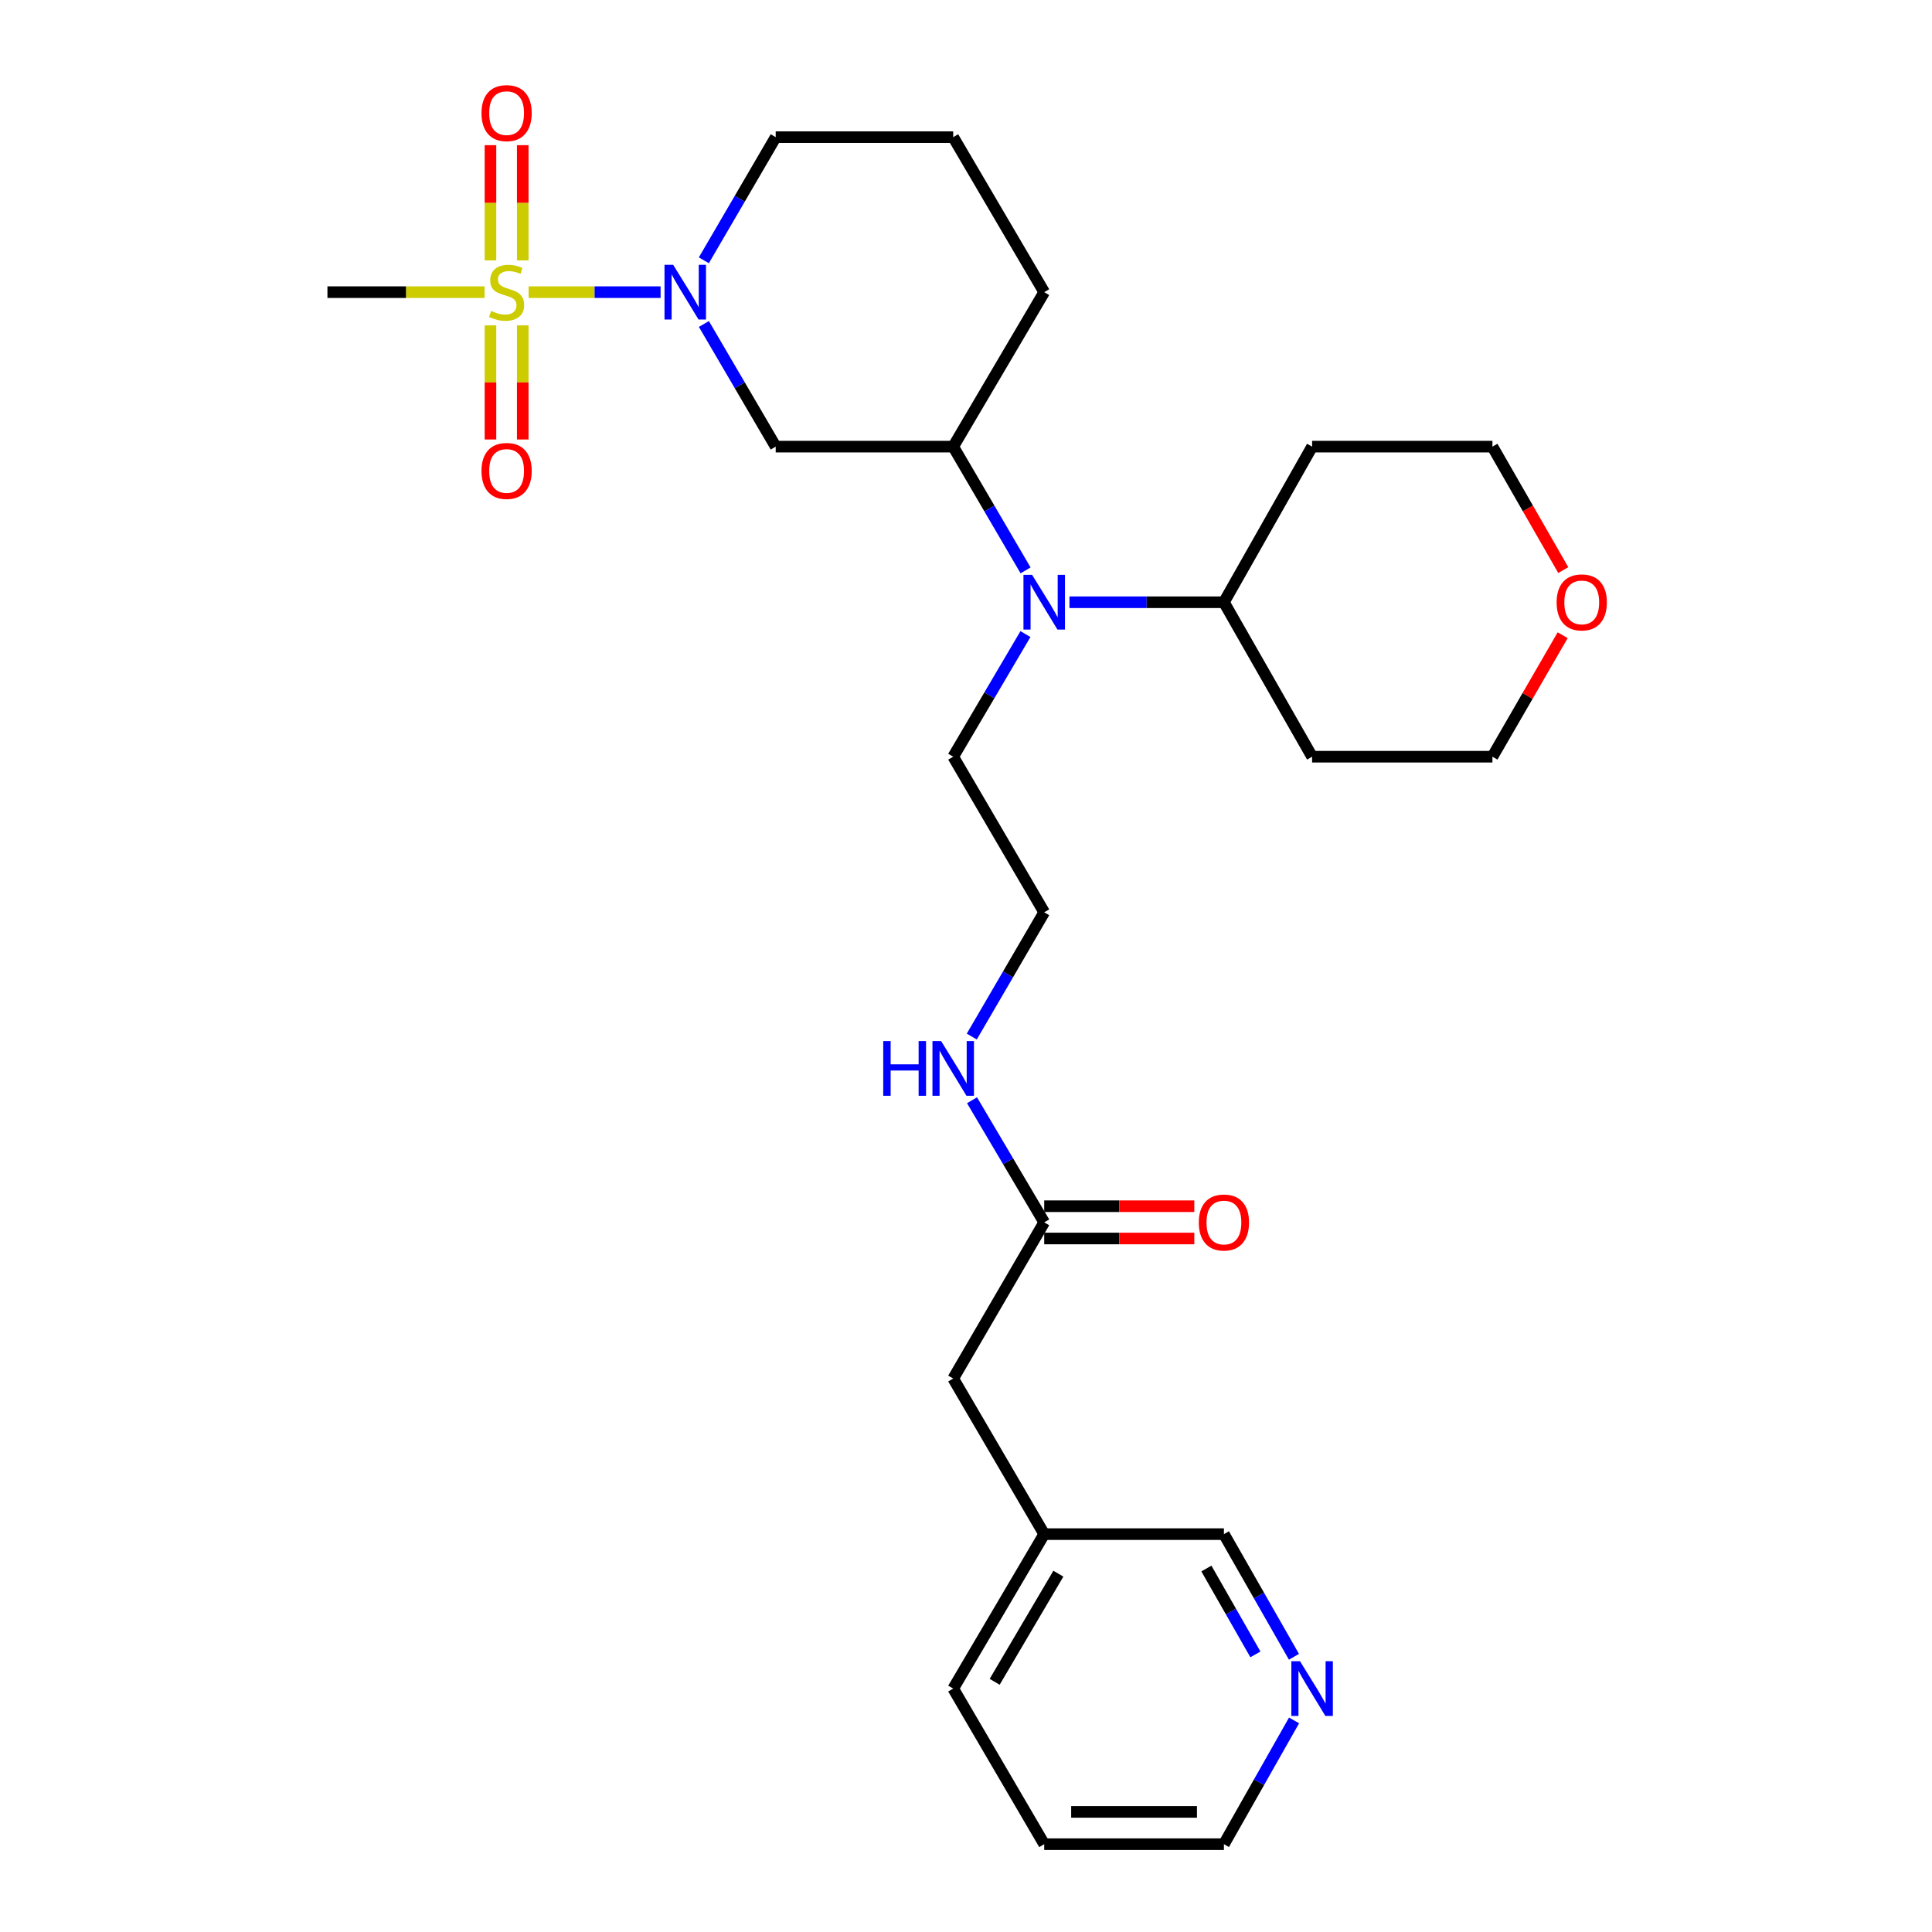 <?xml version='1.0' encoding='iso-8859-1'?>
<svg version='1.1' baseProfile='full'
              xmlns='http://www.w3.org/2000/svg'
                      xmlns:rdkit='http://www.rdkit.org/xml'
                      xmlns:xlink='http://www.w3.org/1999/xlink'
                  xml:space='preserve'
width='1000px' height='1000px' viewBox='0 0 1000 1000'>
<!-- END OF HEADER -->
<rect style='opacity:1.0;fill:#FFFFFF;stroke:none' width='1000' height='1000' x='0' y='0'> </rect>
<path class='bond-0' d='M 273.608,151.218 L 307.764,151.218' style='fill:none;fill-rule:evenodd;stroke:#CCCC00;stroke-width:6px;stroke-linecap:butt;stroke-linejoin:miter;stroke-opacity:1' />
<path class='bond-0' d='M 307.764,151.218 L 341.92,151.218' style='fill:none;fill-rule:evenodd;stroke:#0000FF;stroke-width:6px;stroke-linecap:butt;stroke-linejoin:miter;stroke-opacity:1' />
<path class='bond-4' d='M 270.57,134.78 L 270.57,104.959' style='fill:none;fill-rule:evenodd;stroke:#CCCC00;stroke-width:6px;stroke-linecap:butt;stroke-linejoin:miter;stroke-opacity:1' />
<path class='bond-4' d='M 270.57,104.959 L 270.57,75.138' style='fill:none;fill-rule:evenodd;stroke:#FF0000;stroke-width:6px;stroke-linecap:butt;stroke-linejoin:miter;stroke-opacity:1' />
<path class='bond-4' d='M 253.863,134.78 L 253.863,104.959' style='fill:none;fill-rule:evenodd;stroke:#CCCC00;stroke-width:6px;stroke-linecap:butt;stroke-linejoin:miter;stroke-opacity:1' />
<path class='bond-4' d='M 253.863,104.959 L 253.863,75.138' style='fill:none;fill-rule:evenodd;stroke:#FF0000;stroke-width:6px;stroke-linecap:butt;stroke-linejoin:miter;stroke-opacity:1' />
<path class='bond-5' d='M 253.863,168.41 L 253.863,197.944' style='fill:none;fill-rule:evenodd;stroke:#CCCC00;stroke-width:6px;stroke-linecap:butt;stroke-linejoin:miter;stroke-opacity:1' />
<path class='bond-5' d='M 253.863,197.944 L 253.863,227.477' style='fill:none;fill-rule:evenodd;stroke:#FF0000;stroke-width:6px;stroke-linecap:butt;stroke-linejoin:miter;stroke-opacity:1' />
<path class='bond-5' d='M 270.57,168.41 L 270.57,197.944' style='fill:none;fill-rule:evenodd;stroke:#CCCC00;stroke-width:6px;stroke-linecap:butt;stroke-linejoin:miter;stroke-opacity:1' />
<path class='bond-5' d='M 270.57,197.944 L 270.57,227.477' style='fill:none;fill-rule:evenodd;stroke:#FF0000;stroke-width:6px;stroke-linecap:butt;stroke-linejoin:miter;stroke-opacity:1' />
<path class='bond-12' d='M 250.818,151.218 L 210.148,151.218' style='fill:none;fill-rule:evenodd;stroke:#CCCC00;stroke-width:6px;stroke-linecap:butt;stroke-linejoin:miter;stroke-opacity:1' />
<path class='bond-12' d='M 210.148,151.218 L 169.478,151.218' style='fill:none;fill-rule:evenodd;stroke:#000000;stroke-width:6px;stroke-linecap:butt;stroke-linejoin:miter;stroke-opacity:1' />
<path class='bond-1' d='M 364.333,167.695 L 382.917,199.436' style='fill:none;fill-rule:evenodd;stroke:#0000FF;stroke-width:6px;stroke-linecap:butt;stroke-linejoin:miter;stroke-opacity:1' />
<path class='bond-1' d='M 382.917,199.436 L 401.502,231.177' style='fill:none;fill-rule:evenodd;stroke:#000000;stroke-width:6px;stroke-linecap:butt;stroke-linejoin:miter;stroke-opacity:1' />
<path class='bond-14' d='M 364.304,134.736 L 382.903,102.863' style='fill:none;fill-rule:evenodd;stroke:#0000FF;stroke-width:6px;stroke-linecap:butt;stroke-linejoin:miter;stroke-opacity:1' />
<path class='bond-14' d='M 382.903,102.863 L 401.502,70.991' style='fill:none;fill-rule:evenodd;stroke:#000000;stroke-width:6px;stroke-linecap:butt;stroke-linejoin:miter;stroke-opacity:1' />
<path class='bond-2' d='M 401.502,231.177 L 493.377,231.177' style='fill:none;fill-rule:evenodd;stroke:#000000;stroke-width:6px;stroke-linecap:butt;stroke-linejoin:miter;stroke-opacity:1' />
<path class='bond-3' d='M 493.377,231.177 L 512.106,263.202' style='fill:none;fill-rule:evenodd;stroke:#000000;stroke-width:6px;stroke-linecap:butt;stroke-linejoin:miter;stroke-opacity:1' />
<path class='bond-3' d='M 512.106,263.202 L 530.835,295.228' style='fill:none;fill-rule:evenodd;stroke:#0000FF;stroke-width:6px;stroke-linecap:butt;stroke-linejoin:miter;stroke-opacity:1' />
<path class='bond-28' d='M 493.377,231.177 L 540.48,151.218' style='fill:none;fill-rule:evenodd;stroke:#000000;stroke-width:6px;stroke-linecap:butt;stroke-linejoin:miter;stroke-opacity:1' />
<path class='bond-7' d='M 553.546,311.72 L 593.522,311.72' style='fill:none;fill-rule:evenodd;stroke:#0000FF;stroke-width:6px;stroke-linecap:butt;stroke-linejoin:miter;stroke-opacity:1' />
<path class='bond-7' d='M 593.522,311.72 L 633.498,311.72' style='fill:none;fill-rule:evenodd;stroke:#000000;stroke-width:6px;stroke-linecap:butt;stroke-linejoin:miter;stroke-opacity:1' />
<path class='bond-19' d='M 530.771,328.2 L 512.074,359.935' style='fill:none;fill-rule:evenodd;stroke:#0000FF;stroke-width:6px;stroke-linecap:butt;stroke-linejoin:miter;stroke-opacity:1' />
<path class='bond-19' d='M 512.074,359.935 L 493.377,391.67' style='fill:none;fill-rule:evenodd;stroke:#000000;stroke-width:6px;stroke-linecap:butt;stroke-linejoin:miter;stroke-opacity:1' />
<path class='bond-6' d='M 540.48,632.687 L 521.799,601.089' style='fill:none;fill-rule:evenodd;stroke:#000000;stroke-width:6px;stroke-linecap:butt;stroke-linejoin:miter;stroke-opacity:1' />
<path class='bond-6' d='M 521.799,601.089 L 503.117,569.49' style='fill:none;fill-rule:evenodd;stroke:#0000FF;stroke-width:6px;stroke-linecap:butt;stroke-linejoin:miter;stroke-opacity:1' />
<path class='bond-9' d='M 540.48,641.041 L 579.326,641.041' style='fill:none;fill-rule:evenodd;stroke:#000000;stroke-width:6px;stroke-linecap:butt;stroke-linejoin:miter;stroke-opacity:1' />
<path class='bond-9' d='M 579.326,641.041 L 618.172,641.041' style='fill:none;fill-rule:evenodd;stroke:#FF0000;stroke-width:6px;stroke-linecap:butt;stroke-linejoin:miter;stroke-opacity:1' />
<path class='bond-9' d='M 540.48,624.334 L 579.326,624.334' style='fill:none;fill-rule:evenodd;stroke:#000000;stroke-width:6px;stroke-linecap:butt;stroke-linejoin:miter;stroke-opacity:1' />
<path class='bond-9' d='M 579.326,624.334 L 618.172,624.334' style='fill:none;fill-rule:evenodd;stroke:#FF0000;stroke-width:6px;stroke-linecap:butt;stroke-linejoin:miter;stroke-opacity:1' />
<path class='bond-13' d='M 540.48,632.687 L 493.377,713.528' style='fill:none;fill-rule:evenodd;stroke:#000000;stroke-width:6px;stroke-linecap:butt;stroke-linejoin:miter;stroke-opacity:1' />
<path class='bond-15' d='M 633.498,311.72 L 679.143,231.177' style='fill:none;fill-rule:evenodd;stroke:#000000;stroke-width:6px;stroke-linecap:butt;stroke-linejoin:miter;stroke-opacity:1' />
<path class='bond-16' d='M 633.498,311.72 L 679.143,391.67' style='fill:none;fill-rule:evenodd;stroke:#000000;stroke-width:6px;stroke-linecap:butt;stroke-linejoin:miter;stroke-opacity:1' />
<path class='bond-8' d='M 669.745,857.55 L 651.621,825.806' style='fill:none;fill-rule:evenodd;stroke:#0000FF;stroke-width:6px;stroke-linecap:butt;stroke-linejoin:miter;stroke-opacity:1' />
<path class='bond-8' d='M 651.621,825.806 L 633.498,794.062' style='fill:none;fill-rule:evenodd;stroke:#000000;stroke-width:6px;stroke-linecap:butt;stroke-linejoin:miter;stroke-opacity:1' />
<path class='bond-8' d='M 649.799,856.31 L 637.113,834.089' style='fill:none;fill-rule:evenodd;stroke:#0000FF;stroke-width:6px;stroke-linecap:butt;stroke-linejoin:miter;stroke-opacity:1' />
<path class='bond-8' d='M 637.113,834.089 L 624.426,811.868' style='fill:none;fill-rule:evenodd;stroke:#000000;stroke-width:6px;stroke-linecap:butt;stroke-linejoin:miter;stroke-opacity:1' />
<path class='bond-30' d='M 669.806,890.486 L 651.652,922.516' style='fill:none;fill-rule:evenodd;stroke:#0000FF;stroke-width:6px;stroke-linecap:butt;stroke-linejoin:miter;stroke-opacity:1' />
<path class='bond-30' d='M 651.652,922.516 L 633.498,954.545' style='fill:none;fill-rule:evenodd;stroke:#000000;stroke-width:6px;stroke-linecap:butt;stroke-linejoin:miter;stroke-opacity:1' />
<path class='bond-10' d='M 808.837,328.789 L 790.657,360.23' style='fill:none;fill-rule:evenodd;stroke:#FF0000;stroke-width:6px;stroke-linecap:butt;stroke-linejoin:miter;stroke-opacity:1' />
<path class='bond-10' d='M 790.657,360.23 L 772.476,391.67' style='fill:none;fill-rule:evenodd;stroke:#000000;stroke-width:6px;stroke-linecap:butt;stroke-linejoin:miter;stroke-opacity:1' />
<path class='bond-29' d='M 809.155,295.079 L 790.815,263.128' style='fill:none;fill-rule:evenodd;stroke:#FF0000;stroke-width:6px;stroke-linecap:butt;stroke-linejoin:miter;stroke-opacity:1' />
<path class='bond-29' d='M 790.815,263.128 L 772.476,231.177' style='fill:none;fill-rule:evenodd;stroke:#000000;stroke-width:6px;stroke-linecap:butt;stroke-linejoin:miter;stroke-opacity:1' />
<path class='bond-11' d='M 502.994,536.518 L 521.737,504.361' style='fill:none;fill-rule:evenodd;stroke:#0000FF;stroke-width:6px;stroke-linecap:butt;stroke-linejoin:miter;stroke-opacity:1' />
<path class='bond-11' d='M 521.737,504.361 L 540.48,472.204' style='fill:none;fill-rule:evenodd;stroke:#000000;stroke-width:6px;stroke-linecap:butt;stroke-linejoin:miter;stroke-opacity:1' />
<path class='bond-17' d='M 493.377,713.528 L 540.48,794.062' style='fill:none;fill-rule:evenodd;stroke:#000000;stroke-width:6px;stroke-linecap:butt;stroke-linejoin:miter;stroke-opacity:1' />
<path class='bond-22' d='M 401.502,70.991 L 493.377,70.991' style='fill:none;fill-rule:evenodd;stroke:#000000;stroke-width:6px;stroke-linecap:butt;stroke-linejoin:miter;stroke-opacity:1' />
<path class='bond-24' d='M 679.143,231.177 L 772.476,231.177' style='fill:none;fill-rule:evenodd;stroke:#000000;stroke-width:6px;stroke-linecap:butt;stroke-linejoin:miter;stroke-opacity:1' />
<path class='bond-23' d='M 679.143,391.67 L 772.476,391.67' style='fill:none;fill-rule:evenodd;stroke:#000000;stroke-width:6px;stroke-linecap:butt;stroke-linejoin:miter;stroke-opacity:1' />
<path class='bond-21' d='M 540.48,794.062 L 633.498,794.062' style='fill:none;fill-rule:evenodd;stroke:#000000;stroke-width:6px;stroke-linecap:butt;stroke-linejoin:miter;stroke-opacity:1' />
<path class='bond-26' d='M 540.48,794.062 L 493.377,874.011' style='fill:none;fill-rule:evenodd;stroke:#000000;stroke-width:6px;stroke-linecap:butt;stroke-linejoin:miter;stroke-opacity:1' />
<path class='bond-26' d='M 547.809,814.535 L 514.837,870.499' style='fill:none;fill-rule:evenodd;stroke:#000000;stroke-width:6px;stroke-linecap:butt;stroke-linejoin:miter;stroke-opacity:1' />
<path class='bond-18' d='M 540.48,472.204 L 493.377,391.67' style='fill:none;fill-rule:evenodd;stroke:#000000;stroke-width:6px;stroke-linecap:butt;stroke-linejoin:miter;stroke-opacity:1' />
<path class='bond-20' d='M 540.48,151.218 L 493.377,70.991' style='fill:none;fill-rule:evenodd;stroke:#000000;stroke-width:6px;stroke-linecap:butt;stroke-linejoin:miter;stroke-opacity:1' />
<path class='bond-25' d='M 633.498,954.545 L 540.48,954.545' style='fill:none;fill-rule:evenodd;stroke:#000000;stroke-width:6px;stroke-linecap:butt;stroke-linejoin:miter;stroke-opacity:1' />
<path class='bond-25' d='M 619.545,937.839 L 554.433,937.839' style='fill:none;fill-rule:evenodd;stroke:#000000;stroke-width:6px;stroke-linecap:butt;stroke-linejoin:miter;stroke-opacity:1' />
<path class='bond-27' d='M 493.377,874.011 L 540.48,954.545' style='fill:none;fill-rule:evenodd;stroke:#000000;stroke-width:6px;stroke-linecap:butt;stroke-linejoin:miter;stroke-opacity:1' />
<path  class='atom-0' d='M 254.217 160.938
Q 254.537 161.058, 255.857 161.618
Q 257.177 162.178, 258.617 162.538
Q 260.097 162.858, 261.537 162.858
Q 264.217 162.858, 265.777 161.578
Q 267.337 160.258, 267.337 157.978
Q 267.337 156.418, 266.537 155.458
Q 265.777 154.498, 264.577 153.978
Q 263.377 153.458, 261.377 152.858
Q 258.857 152.098, 257.337 151.378
Q 255.857 150.658, 254.777 149.138
Q 253.737 147.618, 253.737 145.058
Q 253.737 141.498, 256.137 139.298
Q 258.577 137.098, 263.377 137.098
Q 266.657 137.098, 270.377 138.658
L 269.457 141.738
Q 266.057 140.338, 263.497 140.338
Q 260.737 140.338, 259.217 141.498
Q 257.697 142.618, 257.737 144.578
Q 257.737 146.098, 258.497 147.018
Q 259.297 147.938, 260.417 148.458
Q 261.577 148.978, 263.497 149.578
Q 266.057 150.378, 267.577 151.178
Q 269.097 151.978, 270.177 153.618
Q 271.297 155.218, 271.297 157.978
Q 271.297 161.898, 268.657 164.018
Q 266.057 166.098, 261.697 166.098
Q 259.177 166.098, 257.257 165.538
Q 255.377 165.018, 253.137 164.098
L 254.217 160.938
' fill='#CCCC00'/>
<path  class='atom-1' d='M 348.427 137.058
L 357.707 152.058
Q 358.627 153.538, 360.107 156.218
Q 361.587 158.898, 361.667 159.058
L 361.667 137.058
L 365.427 137.058
L 365.427 165.378
L 361.547 165.378
L 351.587 148.978
Q 350.427 147.058, 349.187 144.858
Q 347.987 142.658, 347.627 141.978
L 347.627 165.378
L 343.947 165.378
L 343.947 137.058
L 348.427 137.058
' fill='#0000FF'/>
<path  class='atom-4' d='M 534.22 297.56
L 543.5 312.56
Q 544.42 314.04, 545.9 316.72
Q 547.38 319.4, 547.46 319.56
L 547.46 297.56
L 551.22 297.56
L 551.22 325.88
L 547.34 325.88
L 537.38 309.48
Q 536.22 307.56, 534.98 305.36
Q 533.78 303.16, 533.42 302.48
L 533.42 325.88
L 529.74 325.88
L 529.74 297.56
L 534.22 297.56
' fill='#0000FF'/>
<path  class='atom-5' d='M 249.217 58.55
Q 249.217 51.75, 252.577 47.95
Q 255.937 44.15, 262.217 44.15
Q 268.497 44.15, 271.857 47.95
Q 275.217 51.75, 275.217 58.55
Q 275.217 65.43, 271.817 69.35
Q 268.417 73.23, 262.217 73.23
Q 255.977 73.23, 252.577 69.35
Q 249.217 65.47, 249.217 58.55
M 262.217 70.03
Q 266.537 70.03, 268.857 67.15
Q 271.217 64.23, 271.217 58.55
Q 271.217 52.99, 268.857 50.19
Q 266.537 47.35, 262.217 47.35
Q 257.897 47.35, 255.537 50.15
Q 253.217 52.95, 253.217 58.55
Q 253.217 64.27, 255.537 67.15
Q 257.897 70.03, 262.217 70.03
' fill='#FF0000'/>
<path  class='atom-6' d='M 249.217 243.759
Q 249.217 236.959, 252.577 233.159
Q 255.937 229.359, 262.217 229.359
Q 268.497 229.359, 271.857 233.159
Q 275.217 236.959, 275.217 243.759
Q 275.217 250.639, 271.817 254.559
Q 268.417 258.439, 262.217 258.439
Q 255.977 258.439, 252.577 254.559
Q 249.217 250.679, 249.217 243.759
M 262.217 255.239
Q 266.537 255.239, 268.857 252.359
Q 271.217 249.439, 271.217 243.759
Q 271.217 238.199, 268.857 235.399
Q 266.537 232.559, 262.217 232.559
Q 257.897 232.559, 255.537 235.359
Q 253.217 238.159, 253.217 243.759
Q 253.217 249.479, 255.537 252.359
Q 257.897 255.239, 262.217 255.239
' fill='#FF0000'/>
<path  class='atom-9' d='M 672.883 859.851
L 682.163 874.851
Q 683.083 876.331, 684.563 879.011
Q 686.043 881.691, 686.123 881.851
L 686.123 859.851
L 689.883 859.851
L 689.883 888.171
L 686.003 888.171
L 676.043 871.771
Q 674.883 869.851, 673.643 867.651
Q 672.443 865.451, 672.083 864.771
L 672.083 888.171
L 668.403 888.171
L 668.403 859.851
L 672.883 859.851
' fill='#0000FF'/>
<path  class='atom-10' d='M 620.498 632.767
Q 620.498 625.967, 623.858 622.167
Q 627.218 618.367, 633.498 618.367
Q 639.778 618.367, 643.138 622.167
Q 646.498 625.967, 646.498 632.767
Q 646.498 639.647, 643.098 643.567
Q 639.698 647.447, 633.498 647.447
Q 627.258 647.447, 623.858 643.567
Q 620.498 639.687, 620.498 632.767
M 633.498 644.247
Q 637.818 644.247, 640.138 641.367
Q 642.498 638.447, 642.498 632.767
Q 642.498 627.207, 640.138 624.407
Q 637.818 621.567, 633.498 621.567
Q 629.178 621.567, 626.818 624.367
Q 624.498 627.167, 624.498 632.767
Q 624.498 638.487, 626.818 641.367
Q 629.178 644.247, 633.498 644.247
' fill='#FF0000'/>
<path  class='atom-11' d='M 805.707 311.8
Q 805.707 305, 809.067 301.2
Q 812.427 297.4, 818.707 297.4
Q 824.987 297.4, 828.347 301.2
Q 831.707 305, 831.707 311.8
Q 831.707 318.68, 828.307 322.6
Q 824.907 326.48, 818.707 326.48
Q 812.467 326.48, 809.067 322.6
Q 805.707 318.72, 805.707 311.8
M 818.707 323.28
Q 823.027 323.28, 825.347 320.4
Q 827.707 317.48, 827.707 311.8
Q 827.707 306.24, 825.347 303.44
Q 823.027 300.6, 818.707 300.6
Q 814.387 300.6, 812.027 303.4
Q 809.707 306.2, 809.707 311.8
Q 809.707 317.52, 812.027 320.4
Q 814.387 323.28, 818.707 323.28
' fill='#FF0000'/>
<path  class='atom-12' d='M 457.157 538.857
L 460.997 538.857
L 460.997 550.897
L 475.477 550.897
L 475.477 538.857
L 479.317 538.857
L 479.317 567.177
L 475.477 567.177
L 475.477 554.097
L 460.997 554.097
L 460.997 567.177
L 457.157 567.177
L 457.157 538.857
' fill='#0000FF'/>
<path  class='atom-12' d='M 487.117 538.857
L 496.397 553.857
Q 497.317 555.337, 498.797 558.017
Q 500.277 560.697, 500.357 560.857
L 500.357 538.857
L 504.117 538.857
L 504.117 567.177
L 500.237 567.177
L 490.277 550.777
Q 489.117 548.857, 487.877 546.657
Q 486.677 544.457, 486.317 543.777
L 486.317 567.177
L 482.637 567.177
L 482.637 538.857
L 487.117 538.857
' fill='#0000FF'/>
</svg>
